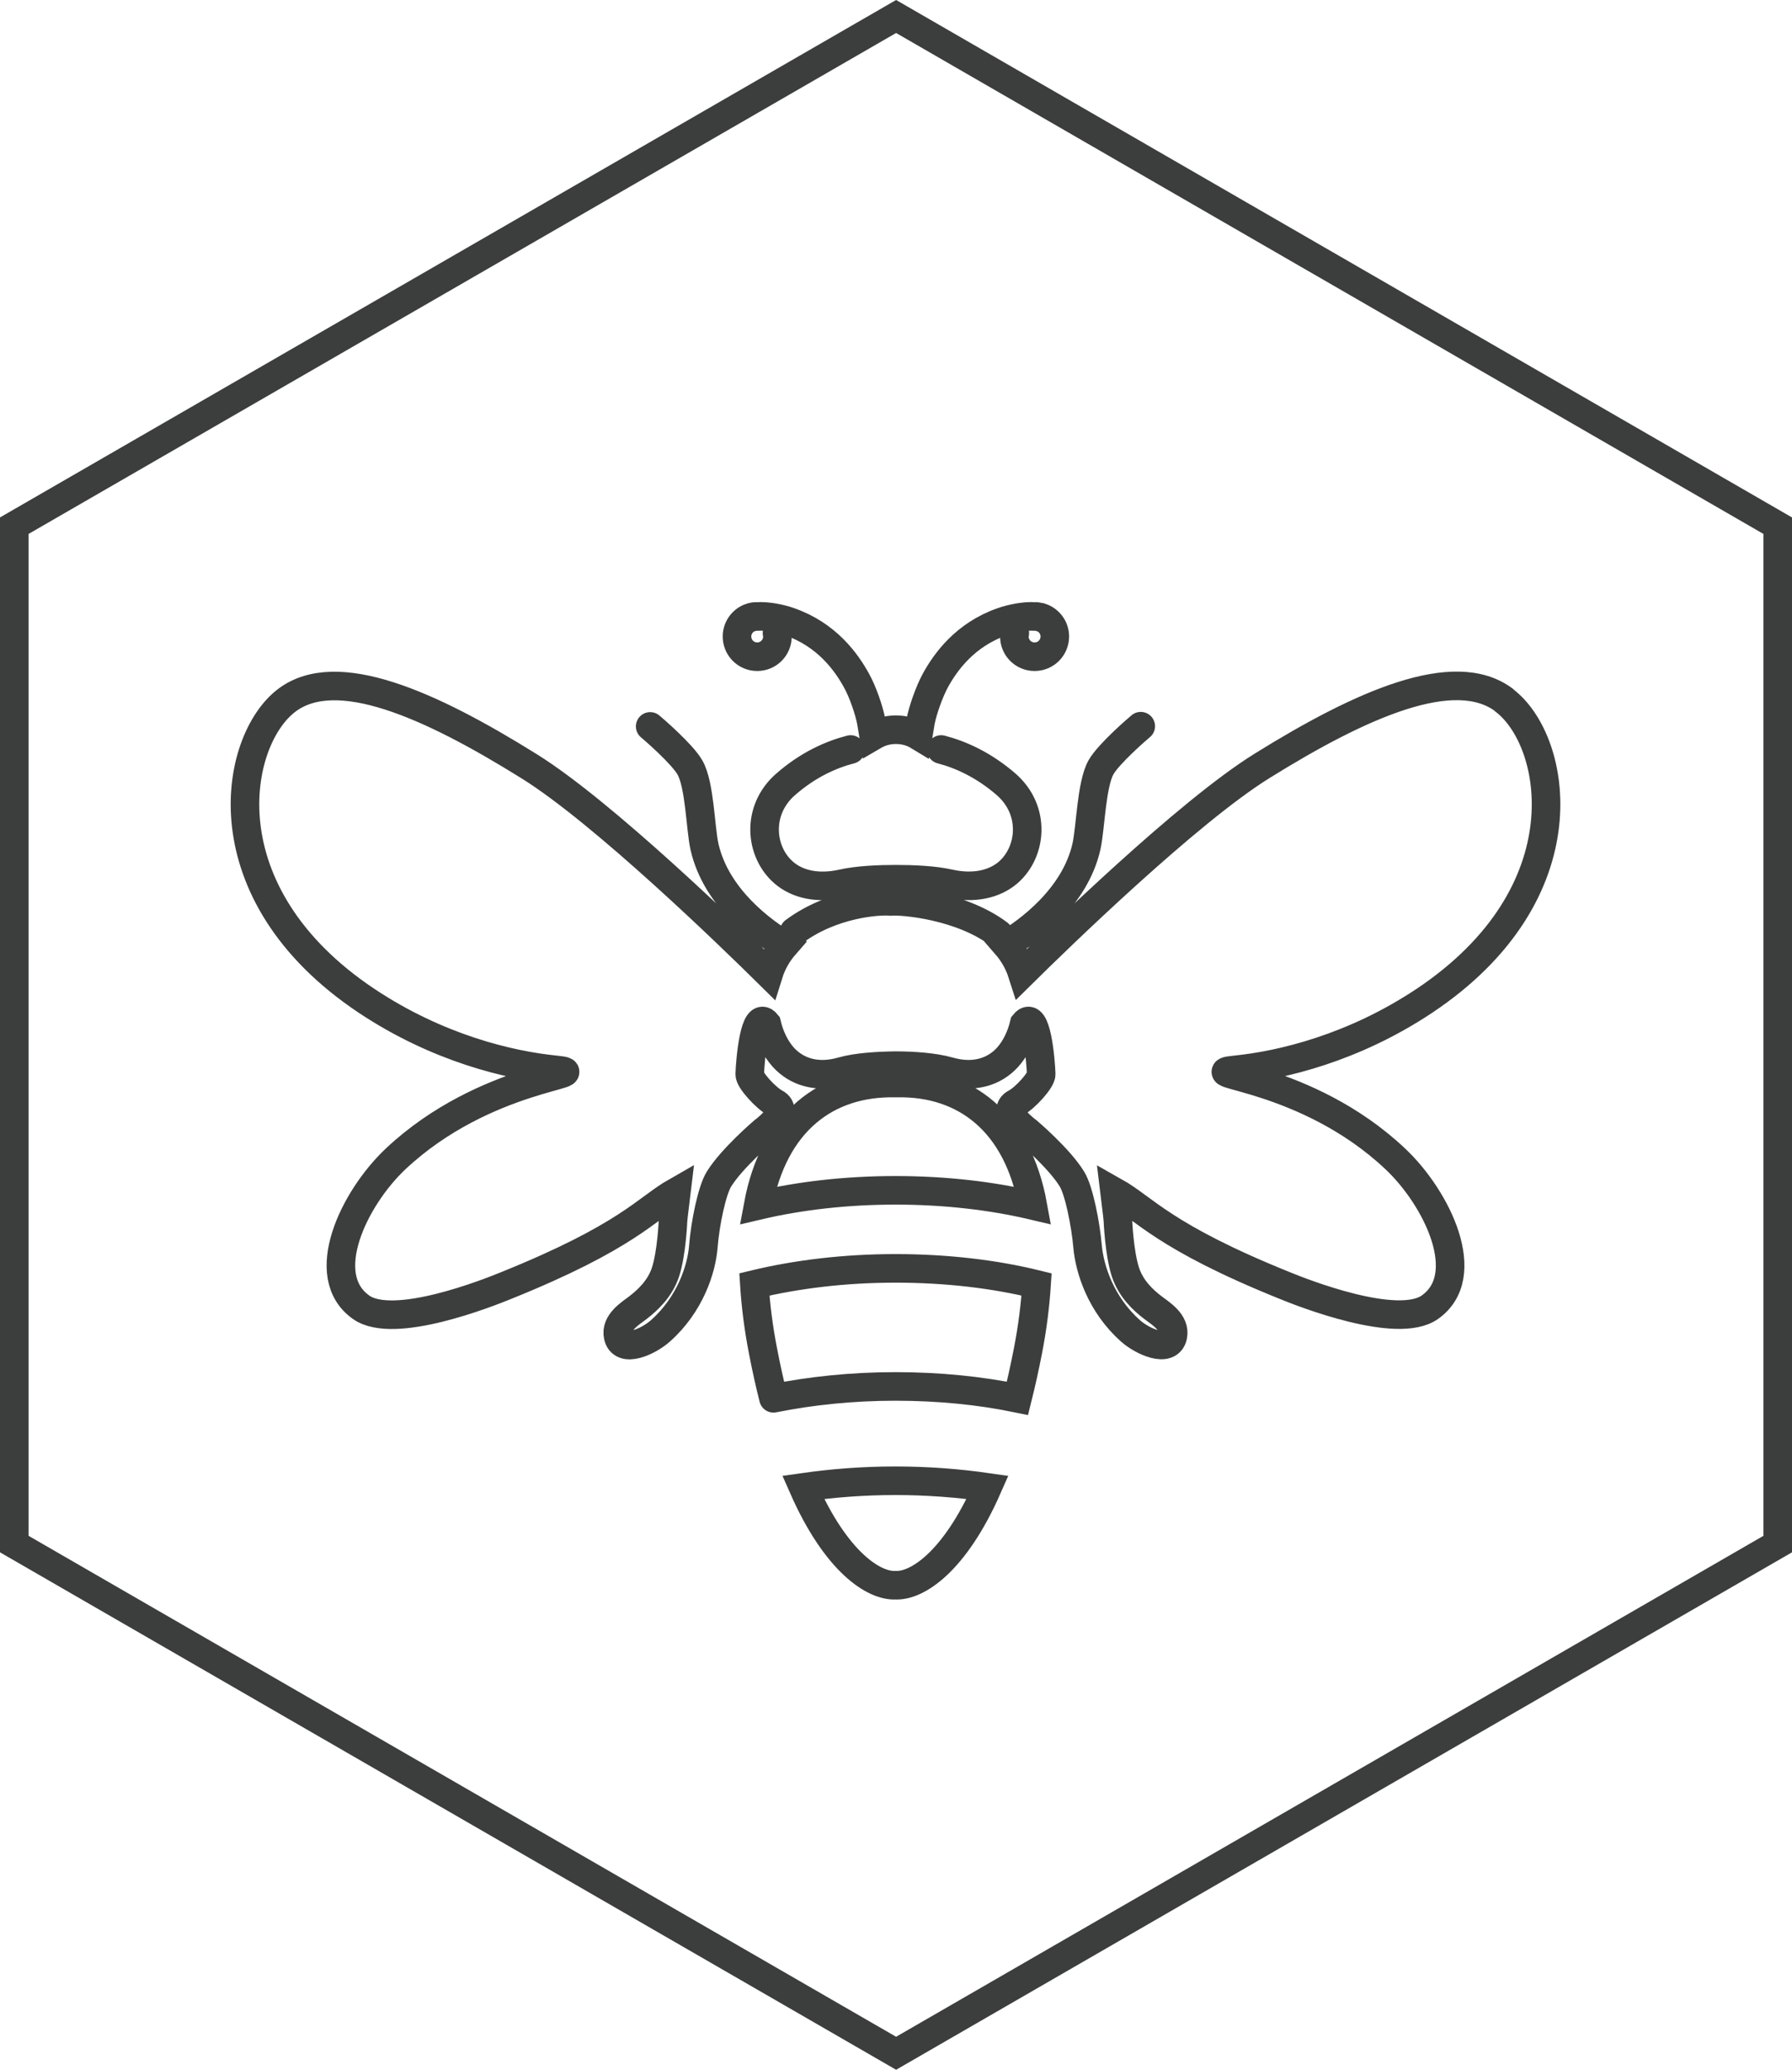 <?xml version="1.0" encoding="UTF-8"?><svg id="Warstwa_2" xmlns="http://www.w3.org/2000/svg" viewBox="0 0 81.53 94.15"><defs><style>.cls-1,.cls-2{fill:none;stroke:#3c3e3e;stroke-width:1.3px;}.cls-2{stroke-linecap:round;stroke-miterlimit:10;}</style></defs><g id="Warstwa_1-2"><polygon class="cls-1" points=".65 23.91 .65 70.23 40.77 93.39 80.88 70.23 80.88 23.91 40.77 .75 .65 23.91"/><path class="cls-2" d="m46.17,28.8s-.02.1-.02.15c0,.51.41.92.92.92s.92-.41.92-.92m-9.29,5.14c-.89.23-1.93.69-2.95,1.58-1.36,1.18-1.18,3.08-.09,4.02.61.53,1.54.75,2.66.5.7-.16,1.67-.2,2.44-.2.77,0,1.74.04,2.44.2,1.12.25,2.05.02,2.66-.5,1.09-.94,1.27-2.84-.09-4.02-1.03-.89-2.07-1.35-2.95-1.58m5.17-5.14c0-.41-.27-.75-.63-.87,0,0-.01,0-.02,0-.06-.02-.12-.03-.18-.04-.02,0-.04,0-.06,0-.01,0-.02,0-.03,0h0c-.43-.03-1.03.08-1.48.24-1.68.59-2.57,1.82-3.04,2.68-.27.5-.57,1.34-.67,1.87-.04.23-.08.44-.11.63-.28-.17-.63-.27-1.01-.27s-.72.1-1.01.27c-.03-.19-.07-.4-.11-.63-.1-.53-.39-1.37-.67-1.87-.47-.86-1.36-2.09-3.04-2.68-.44-.16-1.04-.27-1.48-.24h0s-.02,0-.03,0c-.02,0-.04,0-.06,0-.06,0-.12.02-.18.04,0,0-.01,0-.02,0-.37.12-.63.47-.63.87,0,.51.41.92.92.92s.92-.41.92-.92c0-.05,0-.1-.02-.15m-5.77,4.24c.1.08,1.46,1.25,1.81,1.87.45.79.47,2.74.66,3.6.53,2.35,2.68,3.89,3.66,4.47-.34.39-.59.83-.74,1.31-1.62-1.6-7.52-7.34-10.9-9.44-4.54-2.83-8.76-4.7-11.02-3-2.42,1.82-3.73,8.77,3.64,13.68,3.22,2.14,6.47,2.92,8.58,3.13,1.99.2-3.19.22-7.27,4.05-1.91,1.8-3.6,5.32-1.57,6.75,1.48,1.05,5.77-.65,6.6-.99,5.53-2.23,6.37-3.49,7.74-4.27-.13,1.05-.15,1.31-.15,1.31,0,0-.06,1.48-.34,2.34-.25.77-.82,1.29-1.26,1.63-.34.26-1.03.67-.9,1.29.17.82,1.41.23,1.93-.24,1.35-1.2,1.87-2.81,1.95-3.84.08-1.03.39-2.55.71-3.06.58-.94,2.02-2.17,2.02-2.17,0,0,1.26-.91.54-1.29-.43-.23-1.17-1.04-1.16-1.31.02-.64.22-2.98.77-2.3.14.59.4,1.13.76,1.53.61.67,1.54.96,2.66.64.7-.2,1.67-.25,2.44-.26.77,0,1.74.06,2.44.26,1.12.32,2.05.03,2.66-.64.36-.4.62-.94.76-1.53.55-.68.75,1.66.77,2.3.01.26-.72,1.08-1.16,1.31-.73.38.54,1.29.54,1.29,0,0,1.44,1.22,2.02,2.17.32.52.62,2.04.71,3.06.09,1.03.6,2.64,1.95,3.84.52.47,1.76,1.05,1.93.24.13-.62-.56-1.03-.9-1.29-.45-.34-1.01-.86-1.26-1.63-.28-.86-.34-2.34-.34-2.34,0,0-.02-.26-.15-1.31,1.37.77,2.21,2.04,7.74,4.27.83.34,5.12,2.03,6.6.99,2.04-1.43.34-4.95-1.57-6.75-4.07-3.84-9.26-3.85-7.27-4.05,2.1-.21,5.36-.99,8.58-3.13,7.37-4.91,6.07-11.86,3.64-13.68m-22.99,10.63c-1.71-1.29-4.35-1.53-4.92-1.48-.56-.05-2.67.09-4.39,1.37m32.3-10.53c-2.25-1.69-6.47.17-11.02,3-3.38,2.1-9.28,7.84-10.9,9.44-.15-.47-.4-.92-.74-1.31.97-.58,3.13-2.12,3.66-4.47.19-.86.22-2.81.66-3.6.35-.62,1.71-1.79,1.81-1.87m-16.71,30.57c1.69-.34,3.57-.54,5.55-.54s3.85.19,5.55.54c.17-.68.33-1.4.48-2.17.21-1.08.33-2.08.39-3.01-1.91-.47-4.09-.73-6.42-.73s-4.51.27-6.42.73c.06.93.18,1.93.39,3.01.15.78.31,1.5.48,2.17m5.55,3.75c-1.47,0-2.87.11-4.2.3,1.51,3.43,3.24,4.5,4.2,4.45.96.05,2.68-1.02,4.19-4.45-1.32-.19-2.73-.3-4.19-.3m0-13.21c2.26,0,4.38.25,6.25.69-.7-3.84-3.12-5.62-6.16-5.57-.03,0-.06,0-.13,0-3.07-.05-5.5,1.73-6.21,5.57,1.87-.44,4-.69,6.25-.69"/></g></svg>